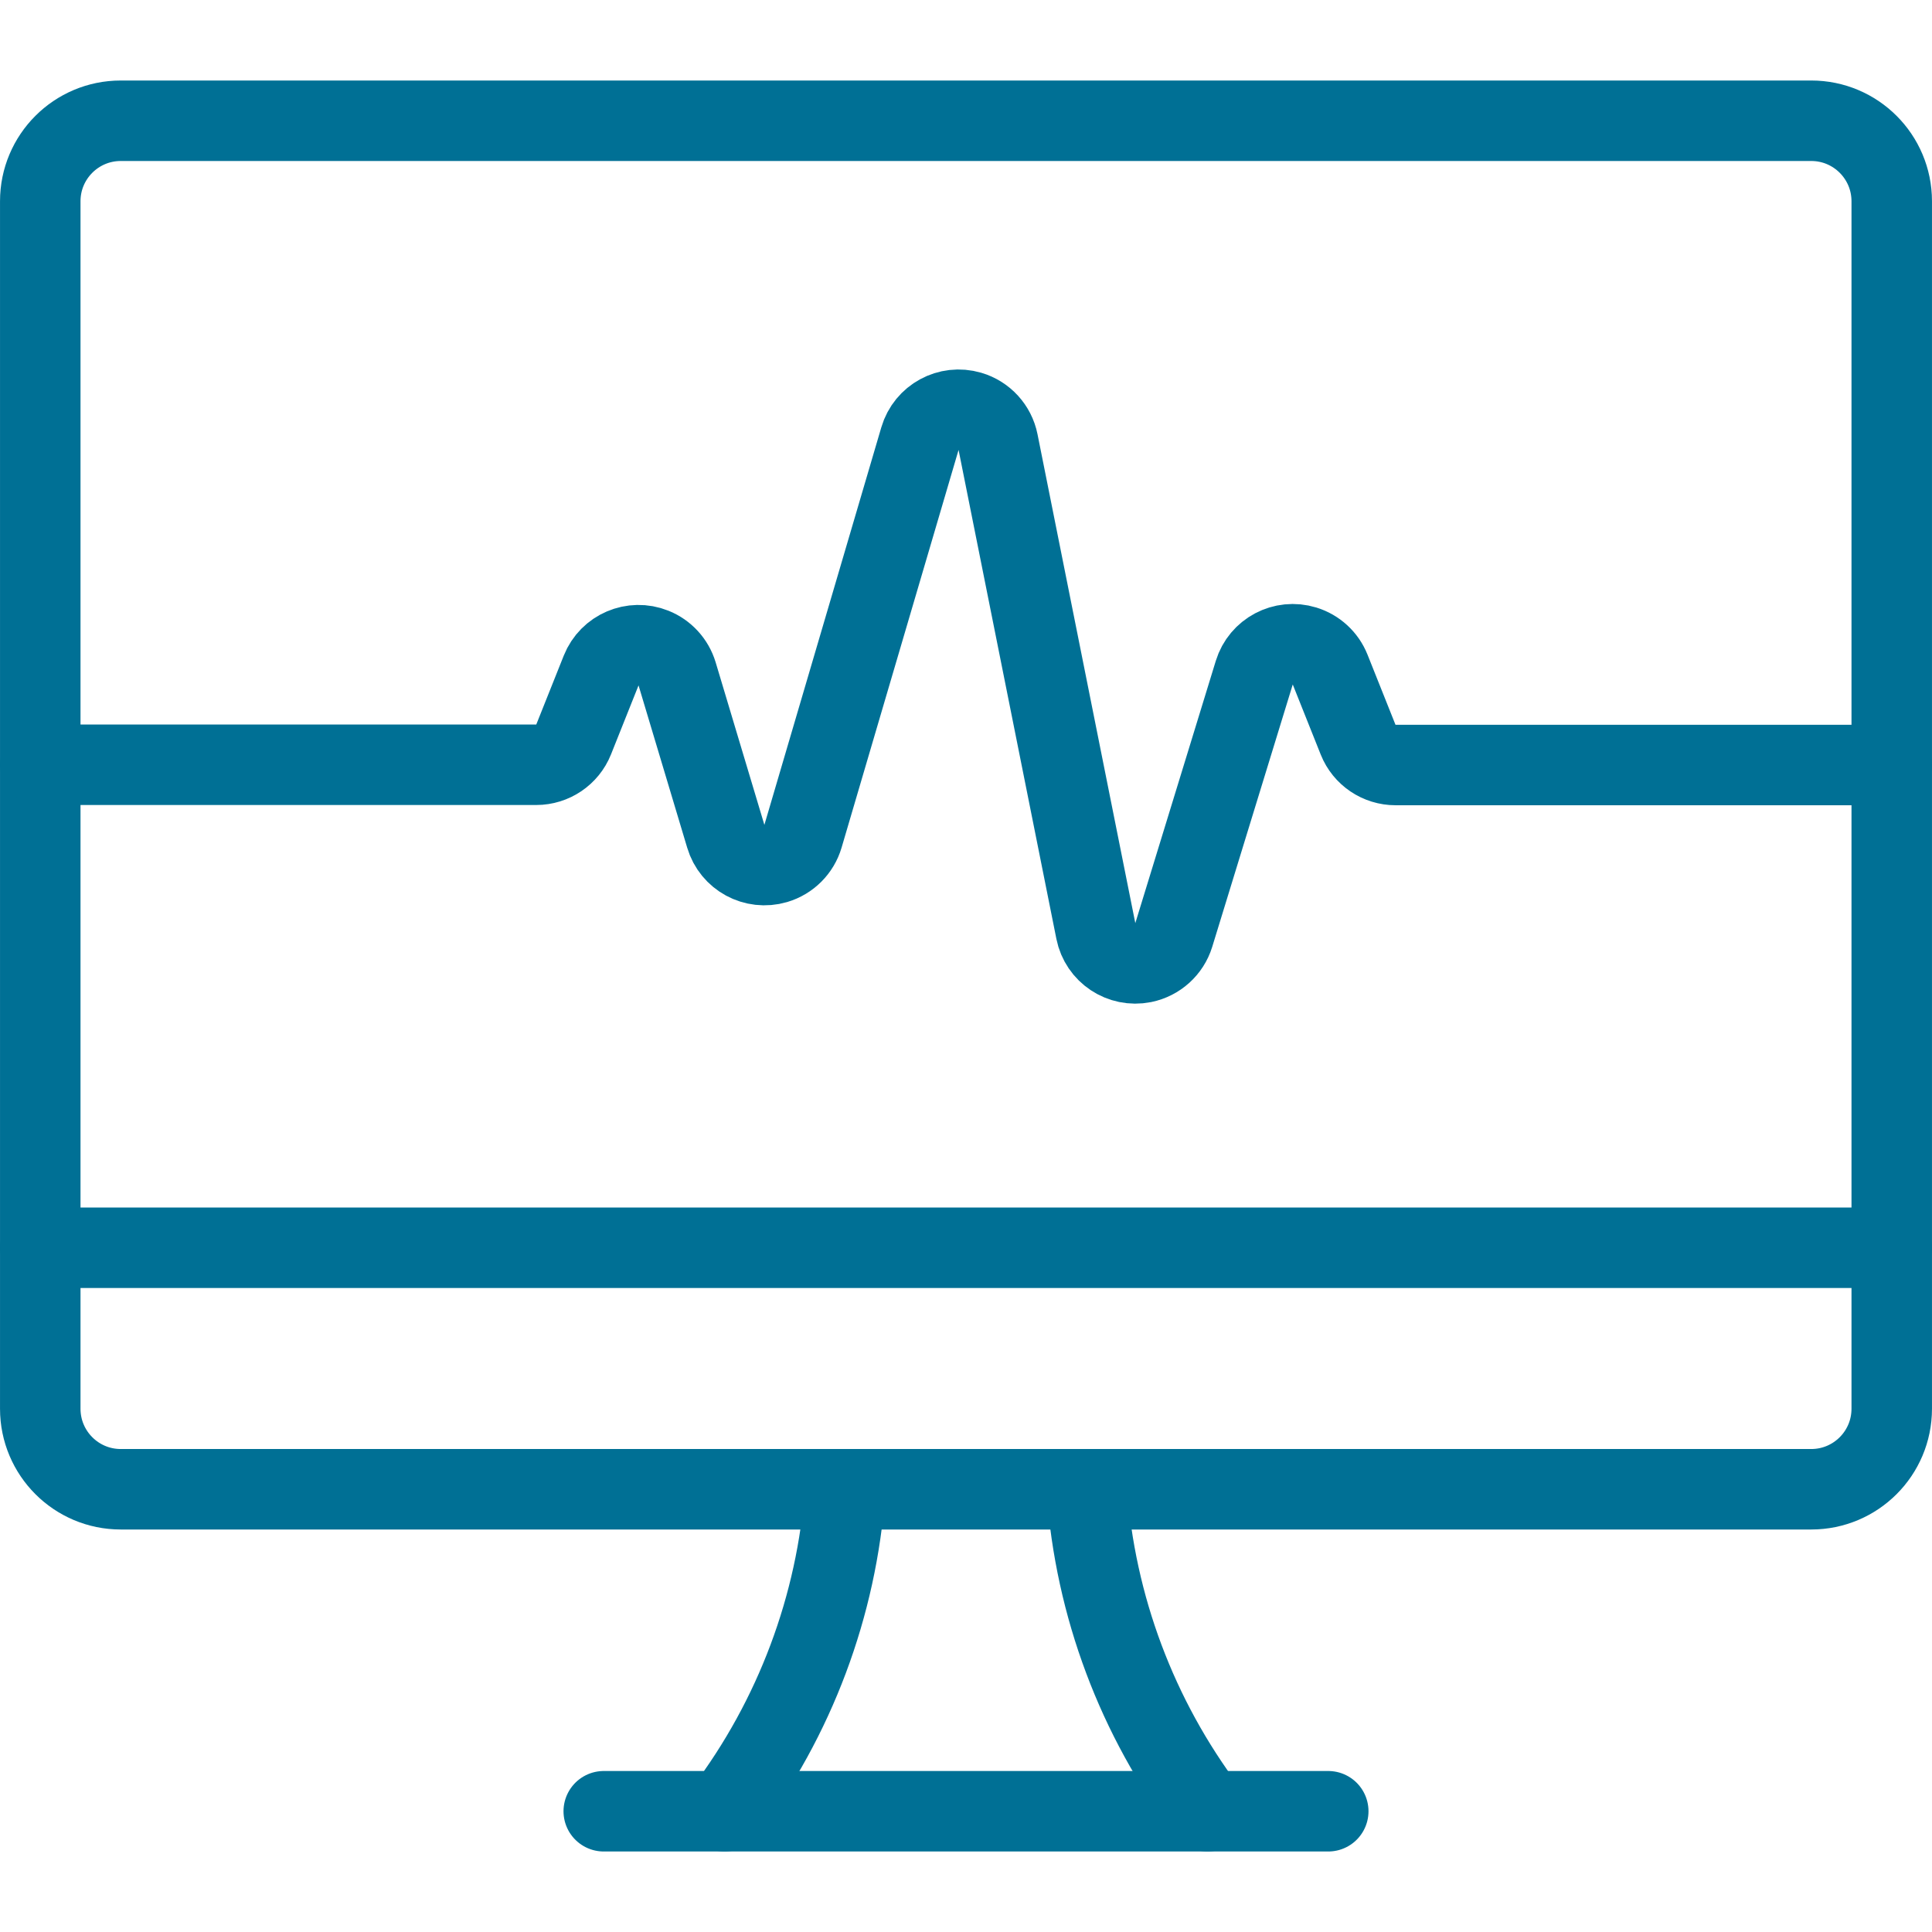 <?xml version="1.0" encoding="UTF-8"?>
<svg width="56px" height="56px" viewBox="0 0 56 56" version="1.1" xmlns="http://www.w3.org/2000/svg" xmlns:xlink="http://www.w3.org/1999/xlink">
    <!-- Generator: Sketch 63.1 (92452) - https://sketch.com -->
    <title>05 Icons / Light / Monitoring / Hearts / 05 darkblue</title>
    <desc>Created with Sketch.</desc>
    <g id="05-Icons-/-Light-/-Monitoring-/-Hearts-/-05-darkblue" stroke="none" stroke-width="1" fill="none" fill-rule="evenodd" stroke-linecap="round" stroke-linejoin="round">
        <g id="monitor-heart-desktop" transform="translate(1, 3)" stroke="#007095" stroke-width="2.333">
            <path d="M20,49.5 L20,49.5 C22.042,46.791 23.258,43.55 23.5,40.167" id="Path"></path>
            <path d="M34,49.5 L34,49.5 C31.958,46.791 30.742,43.55 30.5,40.167" id="Path"></path>
            <line x1="16.5" y1="49.5" x2="37.5" y2="49.5" id="Path"></line>
            <line x1="0.167" y1="33.167" x2="53.833" y2="33.167" id="Path"></line>
            <path d="M2.5,40.167 C1.211,40.167 0.167,39.122 0.167,37.833 L0.167,2.833 C0.167,1.545 1.211,0.5 2.5,0.5 L51.5,0.5 C52.789,0.5 53.833,1.545 53.833,2.833 L53.833,37.833 C53.833,39.122 52.789,40.167 51.5,40.167 L2.5,40.167 Z" id="Path"></path>
            <path d="M0.167,19.167 L14.542,19.167 L14.542,19.167 C15.02,19.167 15.45,18.877 15.627,18.434 L16.425,16.434 L16.425,16.434 C16.665,15.836 17.344,15.545 17.942,15.785 C18.272,15.917 18.523,16.192 18.626,16.532 L20.037,21.239 L20.037,21.239 C20.22,21.857 20.869,22.209 21.487,22.027 C21.866,21.915 22.163,21.618 22.275,21.239 L25.665,9.714 L25.665,9.714 C25.847,9.096 26.495,8.742 27.114,8.924 C27.53,9.046 27.844,9.389 27.929,9.815 L30.764,23.987 L30.764,23.987 C30.89,24.619 31.505,25.028 32.137,24.902 C32.556,24.817 32.896,24.51 33.022,24.102 L35.356,16.497 L35.356,16.497 C35.545,15.881 36.198,15.536 36.814,15.725 C37.151,15.829 37.423,16.079 37.554,16.406 L38.366,18.441 L38.366,18.441 C38.543,18.884 38.973,19.174 39.451,19.174 L53.833,19.174" id="Path"></path>
        </g>
    </g>
</svg>